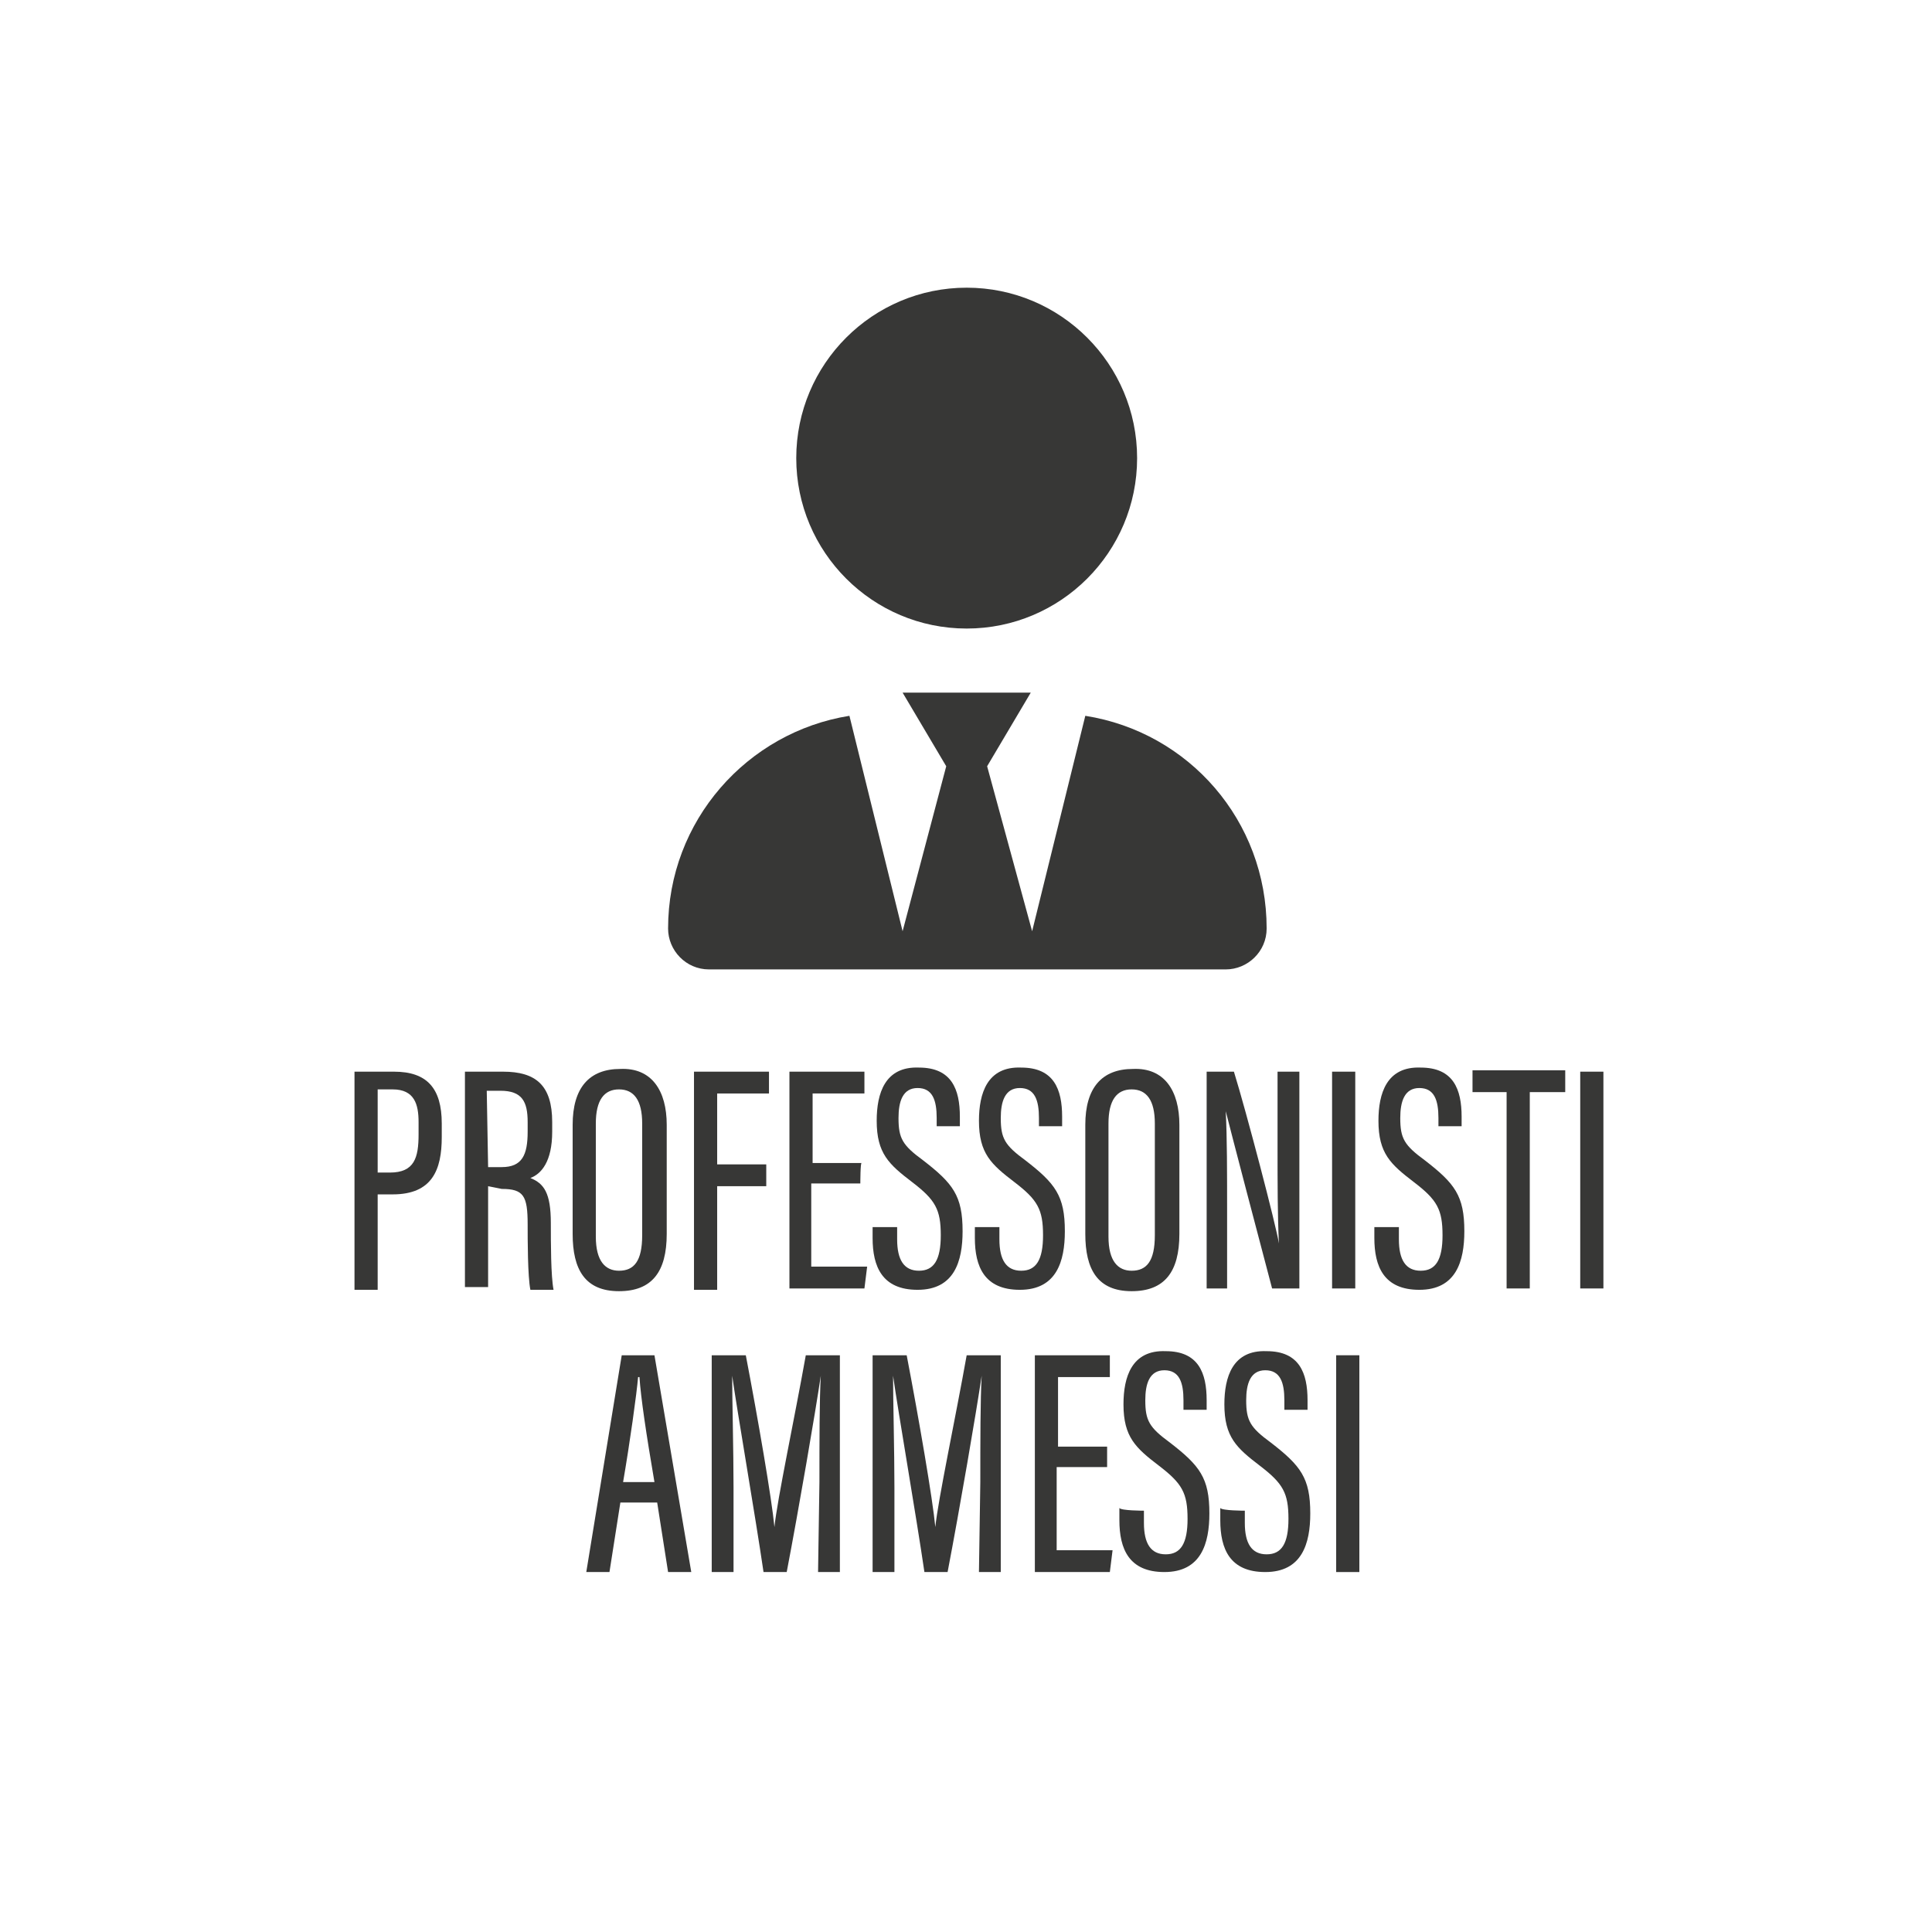 <?xml version="1.0" encoding="utf-8"?>
<!-- Generator: Adobe Illustrator 26.2.1, SVG Export Plug-In . SVG Version: 6.00 Build 0)  -->
<svg version="1.1" id="Livello_1" xmlns="http://www.w3.org/2000/svg" xmlns:xlink="http://www.w3.org/1999/xlink" x="0px" y="0px"
	 viewBox="0 0 141.7 141.7" style="enable-background:new 0 0 141.7 141.7;" xml:space="preserve">
<style type="text/css">
	.st0{fill:#FFFFFF;}
	.st1{fill:#373736;}
</style>
<rect x="0" y="0" class="st0" width="141.7" height="141.7"/>
<path class="st1" d="M83.4,33.6c0,6.9-5.6,12.5-12.5,12.5c-6.9,0-12.5-5.6-12.5-12.5S64,21.1,70.9,21.1S83.4,26.7,83.4,33.6z
	 M69.4,56.2l-3.2-5.4h9.4l-3.2,5.4l3.3,12.1l3.9-15.8c7.6,1.2,13.3,7.7,13.3,15.6c0,1.7-1.4,3-3,3H52c-1.7,0-3-1.4-3-3
	c0-7.9,5.8-14.4,13.3-15.6l3.9,15.8L69.4,56.2z"/>
<g>
	<g>
		<path class="st1" d="M26,78.6h2.9c2.4,0,3.5,1.2,3.5,3.8v1c0,2.4-0.7,4.2-3.6,4.2h-1.1v7H26V78.6z M27.7,86h0.9
			c1.8,0,2.1-1.1,2.1-2.8v-0.9c0-1.3-0.3-2.4-1.9-2.4h-1.1V86z"/>
		<path class="st1" d="M35.8,87v7.4h-1.7V78.6h2.8c2.4,0,3.6,1,3.6,3.7V83c0,2.2-0.8,3.1-1.6,3.4c1,0.4,1.5,1.1,1.5,3.3
			c0,1.4,0,3.9,0.2,4.9h-1.7c-0.2-1-0.2-3.7-0.2-4.8c0-2.1-0.3-2.6-1.9-2.6L35.8,87C35.8,87.1,35.8,87,35.8,87z M35.8,85.6h1
			c1.5,0,1.9-0.9,1.9-2.6v-0.7c0-1.5-0.4-2.3-2-2.3h-1L35.8,85.6L35.8,85.6z"/>
		<path class="st1" d="M48.9,82.5v8c0,2.8-1.1,4.2-3.5,4.2c-2.5,0-3.4-1.6-3.4-4.2v-8c0-2.7,1.2-4.1,3.5-4.1
			C47.8,78.3,48.9,80,48.9,82.5z M43.7,82.4v8.3c0,1.8,0.7,2.5,1.7,2.5c1.1,0,1.7-0.7,1.7-2.6v-8.2c0-1.7-0.6-2.5-1.7-2.5
			S43.7,80.7,43.7,82.4z"/>
		<path class="st1" d="M50.9,78.6h5.5v1.6h-3.8v5.2h3.6v1.6h-3.6v7.6h-1.7L50.9,78.6L50.9,78.6z"/>
		<path class="st1" d="M63.1,86.8h-3.6v6.1h4.1l-0.2,1.6h-5.5V78.6h5.5v1.6h-3.8v5.1h3.6C63.1,85.2,63.1,86.8,63.1,86.8z"/>
		<path class="st1" d="M65.8,90v0.9c0,1.5,0.5,2.3,1.6,2.3c1.1,0,1.6-0.8,1.6-2.6c0-1.9-0.4-2.6-2.1-3.9c-1.7-1.3-2.6-2.1-2.6-4.5
			c0-2,0.6-4,3.1-3.9c2.4,0,3,1.6,3,3.6v0.7h-1.7V82c0-1.3-0.3-2.2-1.4-2.2c-1.1,0-1.4,1-1.4,2.2c0,1.5,0.3,2,1.8,3.1
			c2.2,1.7,2.9,2.6,2.9,5.2c0,2.2-0.6,4.3-3.3,4.3c-2.6,0-3.3-1.7-3.3-3.8V90C64.1,90,65.8,90,65.8,90z"/>
		<path class="st1" d="M73.3,90v0.9c0,1.5,0.5,2.3,1.6,2.3c1.1,0,1.6-0.8,1.6-2.6c0-1.9-0.4-2.6-2.1-3.9c-1.7-1.3-2.6-2.1-2.6-4.5
			c0-2,0.6-4,3.1-3.9c2.4,0,3,1.6,3,3.6v0.7h-1.7V82c0-1.3-0.3-2.2-1.4-2.2c-1.1,0-1.4,1-1.4,2.2c0,1.5,0.3,2,1.8,3.1
			c2.2,1.7,2.9,2.6,2.9,5.2c0,2.2-0.6,4.3-3.3,4.3c-2.6,0-3.3-1.7-3.3-3.8V90C71.6,90,73.3,90,73.3,90z"/>
		<path class="st1" d="M86.5,82.5v8c0,2.8-1.1,4.2-3.5,4.2c-2.5,0-3.4-1.6-3.4-4.2v-8c0-2.7,1.2-4.1,3.5-4.1
			C85.4,78.3,86.5,80,86.5,82.5z M81.3,82.4v8.3c0,1.8,0.7,2.5,1.7,2.5c1.1,0,1.7-0.7,1.7-2.6v-8.2c0-1.7-0.6-2.5-1.7-2.5
			S81.3,80.7,81.3,82.4z"/>
		<path class="st1" d="M88.5,94.5V78.6h2c0.9,2.9,3.1,11.3,3.3,12.6h0c-0.1-2.1-0.1-4.4-0.1-7v-5.6h1.6v15.9h-2
			c-0.8-3-3.1-11.8-3.4-13h0c0.1,1.9,0.1,4.5,0.1,7.3v5.7H88.5z"/>
		<path class="st1" d="M99.4,78.6v15.9h-1.7V78.6H99.4z"/>
		<path class="st1" d="M102.6,90v0.9c0,1.5,0.5,2.3,1.6,2.3c1.1,0,1.6-0.8,1.6-2.6c0-1.9-0.4-2.6-2.1-3.9c-1.7-1.3-2.6-2.1-2.6-4.5
			c0-2,0.6-4,3.1-3.9c2.4,0,3,1.6,3,3.6v0.7h-1.7V82c0-1.3-0.3-2.2-1.4-2.2c-1.1,0-1.4,1-1.4,2.2c0,1.5,0.3,2,1.8,3.1
			c2.2,1.7,2.9,2.6,2.9,5.2c0,2.2-0.6,4.3-3.3,4.3c-2.6,0-3.3-1.7-3.3-3.8V90C100.9,90,102.6,90,102.6,90z"/>
		<path class="st1" d="M110.6,80.1H108v-1.6h6.8v1.6h-2.6v14.4h-1.7V80.1z"/>
		<path class="st1" d="M117.6,78.6v15.9h-1.7V78.6H117.6z"/>
		<path class="st1" d="M45.5,110.2l-0.8,5.1h-1.7l2.6-15.9h2.4l2.7,15.9H49l-0.8-5.1C48.2,110.2,45.5,110.2,45.5,110.2z M48,108.7
			c-0.6-3.5-1-6.2-1.1-7.7h-0.1c-0.1,1.2-0.6,4.8-1.1,7.7H48z"/>
		<path class="st1" d="M60.1,108.7c0-2.9,0-6.1,0.1-7.8h0c-0.4,2.7-1.6,9.7-2.5,14.4H56c-0.6-4.1-1.9-11.6-2.3-14.4h0
			c0,1.8,0.1,5.5,0.1,8.2v6.2h-1.6V99.4h2.5c0.9,4.7,1.9,10.5,2.1,12.6h0c0.2-2,1.5-8.1,2.3-12.6h2.5v15.9h-1.6L60.1,108.7
			C60.1,108.7,60.1,108.7,60.1,108.7z"/>
		<path class="st1" d="M71.9,108.7c0-2.9,0-6.1,0.1-7.8h0c-0.4,2.7-1.6,9.7-2.5,14.4h-1.7c-0.6-4.1-1.9-11.6-2.3-14.4h0
			c0,1.8,0.1,5.5,0.1,8.2v6.2h-1.6V99.4h2.5c0.9,4.7,1.9,10.5,2.1,12.6h0c0.2-2,1.5-8.1,2.3-12.6h2.5v15.9h-1.6L71.9,108.7
			C71.9,108.7,71.9,108.7,71.9,108.7z"/>
		<path class="st1" d="M81.1,107.6h-3.6v6.1h4.1l-0.2,1.6h-5.5V99.4h5.5v1.6h-3.8v5.1h3.6V107.6z"/>
		<path class="st1" d="M83.9,110.8v0.9c0,1.5,0.5,2.3,1.6,2.3c1.1,0,1.6-0.8,1.6-2.6c0-1.9-0.4-2.6-2.1-3.9
			c-1.7-1.3-2.6-2.1-2.6-4.5c0-2,0.6-4,3.1-3.9c2.4,0,3,1.6,3,3.6v0.7h-1.7v-0.7c0-1.3-0.3-2.2-1.4-2.2c-1.1,0-1.4,1-1.4,2.2
			c0,1.5,0.3,2,1.8,3.1c2.2,1.7,2.9,2.6,2.9,5.2c0,2.2-0.6,4.3-3.3,4.3c-2.6,0-3.3-1.7-3.3-3.8v-0.9
			C82.2,110.8,83.9,110.8,83.9,110.8z"/>
		<path class="st1" d="M91.3,110.8v0.9c0,1.5,0.5,2.3,1.6,2.3c1.1,0,1.6-0.8,1.6-2.6c0-1.9-0.4-2.6-2.1-3.9
			c-1.7-1.3-2.6-2.1-2.6-4.5c0-2,0.6-4,3.1-3.9c2.4,0,3,1.6,3,3.6v0.7h-1.7v-0.7c0-1.3-0.3-2.2-1.4-2.2c-1.1,0-1.4,1-1.4,2.2
			c0,1.5,0.3,2,1.8,3.1c2.2,1.7,2.9,2.6,2.9,5.2c0,2.2-0.6,4.3-3.3,4.3c-2.6,0-3.3-1.7-3.3-3.8v-0.9
			C89.6,110.8,91.3,110.8,91.3,110.8z"/>
		<path class="st1" d="M99.7,99.4v15.9H98V99.4H99.7z"/>
	</g>
</g>
</svg>
